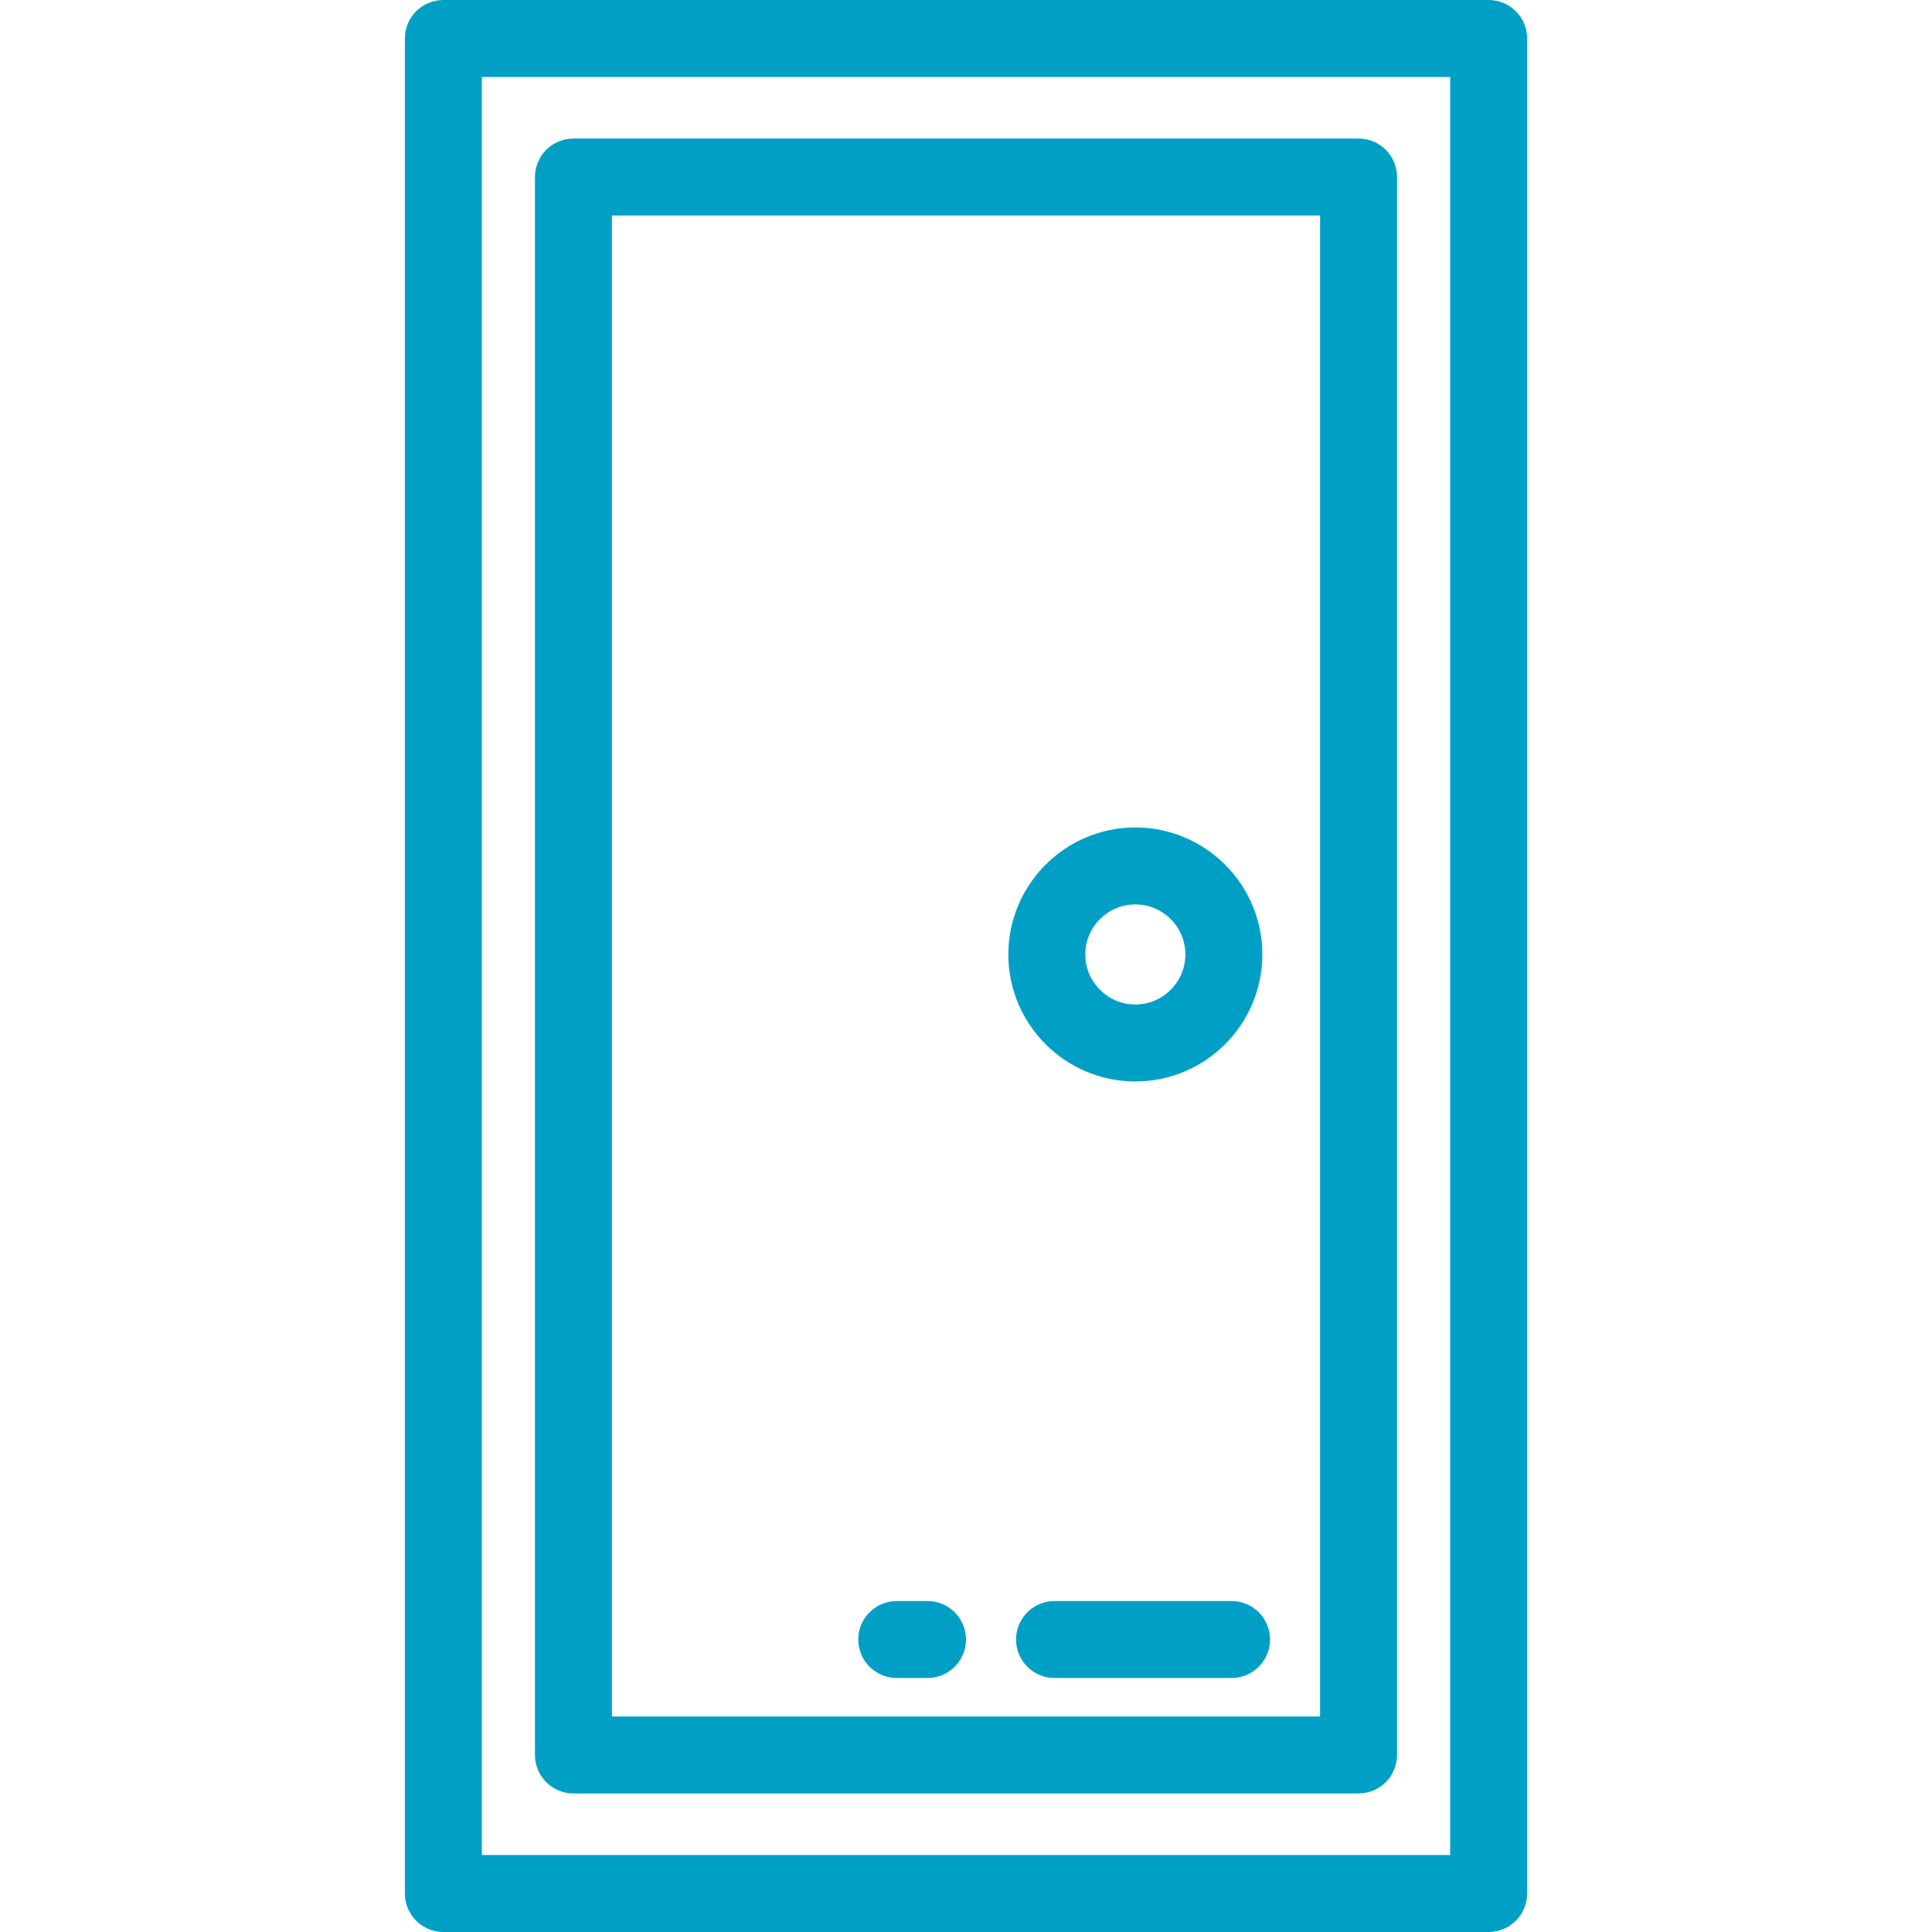 <?xml version="1.0" encoding="iso-8859-1"?>
<!-- Generator: Adobe Illustrator 19.0.0, SVG Export Plug-In . SVG Version: 6.00 Build 0)  -->
<svg version="1.1" id="Layer_1" xmlns="http://www.w3.org/2000/svg" xmlns:xlink="http://www.w3.org/1999/xlink" x="0px" y="0px"
	 viewBox="0 0 512 512" style="enable-background:new 0 0 512 512;" xml:space="preserve">

<style>path {fill: #00A0C6;}</style>
<g>
	<g>
		<path d="M394.502,0H117.498c-5.633,0-10.199,4.566-10.199,10.199v491.602c0,5.633,4.566,10.199,10.199,10.199h277.004
			c5.633,0,10.199-4.566,10.199-10.199V10.199C404.701,4.566,400.134,0,394.502,0z M384.303,491.602H127.697V20.398h256.606V491.602
			z"/>
	</g>
</g>
<g>
	<g>
		<path d="M360.032,36.717H151.968c-5.633,0-10.199,4.566-10.199,10.199v418.167c0,5.633,4.566,10.199,10.199,10.199h208.064
			c5.633,0,10.199-4.566,10.199-10.199V46.916C370.231,41.283,365.664,36.717,360.032,36.717z M349.833,454.884H162.167V57.116
			h187.665V454.884z"/>
	</g>
</g>
<g>
	<g>
		<path d="M300.877,219.283c-18.559,0-33.657,15.099-33.657,33.657s15.099,33.657,33.657,33.657
			c18.559,0,33.657-15.099,33.657-33.657S319.435,219.283,300.877,219.283z M300.877,266.199c-7.311,0-13.259-5.948-13.259-13.259
			s5.948-13.259,13.259-13.259s13.259,5.948,13.259,13.259S308.187,266.199,300.877,266.199z"/>
	</g>
</g>
<g>
	<g>
		<path d="M245.801,424.287h-8.159c-5.633,0-10.199,4.566-10.199,10.199c0,5.633,4.566,10.199,10.199,10.199h8.159
			c5.633,0,10.199-4.566,10.199-10.199C256,428.853,251.434,424.287,245.801,424.287z"/>
	</g>
</g>
<g>
	<g>
		<path d="M326.375,424.287h-46.916c-5.632,0-10.199,4.566-10.199,10.199c0,5.633,4.567,10.199,10.199,10.199h46.916
			c5.633,0,10.199-4.566,10.199-10.199C336.574,428.853,332.007,424.287,326.375,424.287z"/>
	</g>
</g>
<g>
</g>
<g>
</g>
<g>
</g>
<g>
</g>
<g>
</g>
<g>
</g>
<g>
</g>
<g>
</g>
<g>
</g>
<g>
</g>
<g>
</g>
<g>
</g>
<g>
</g>
<g>
</g>
<g>
</g>
</svg>
